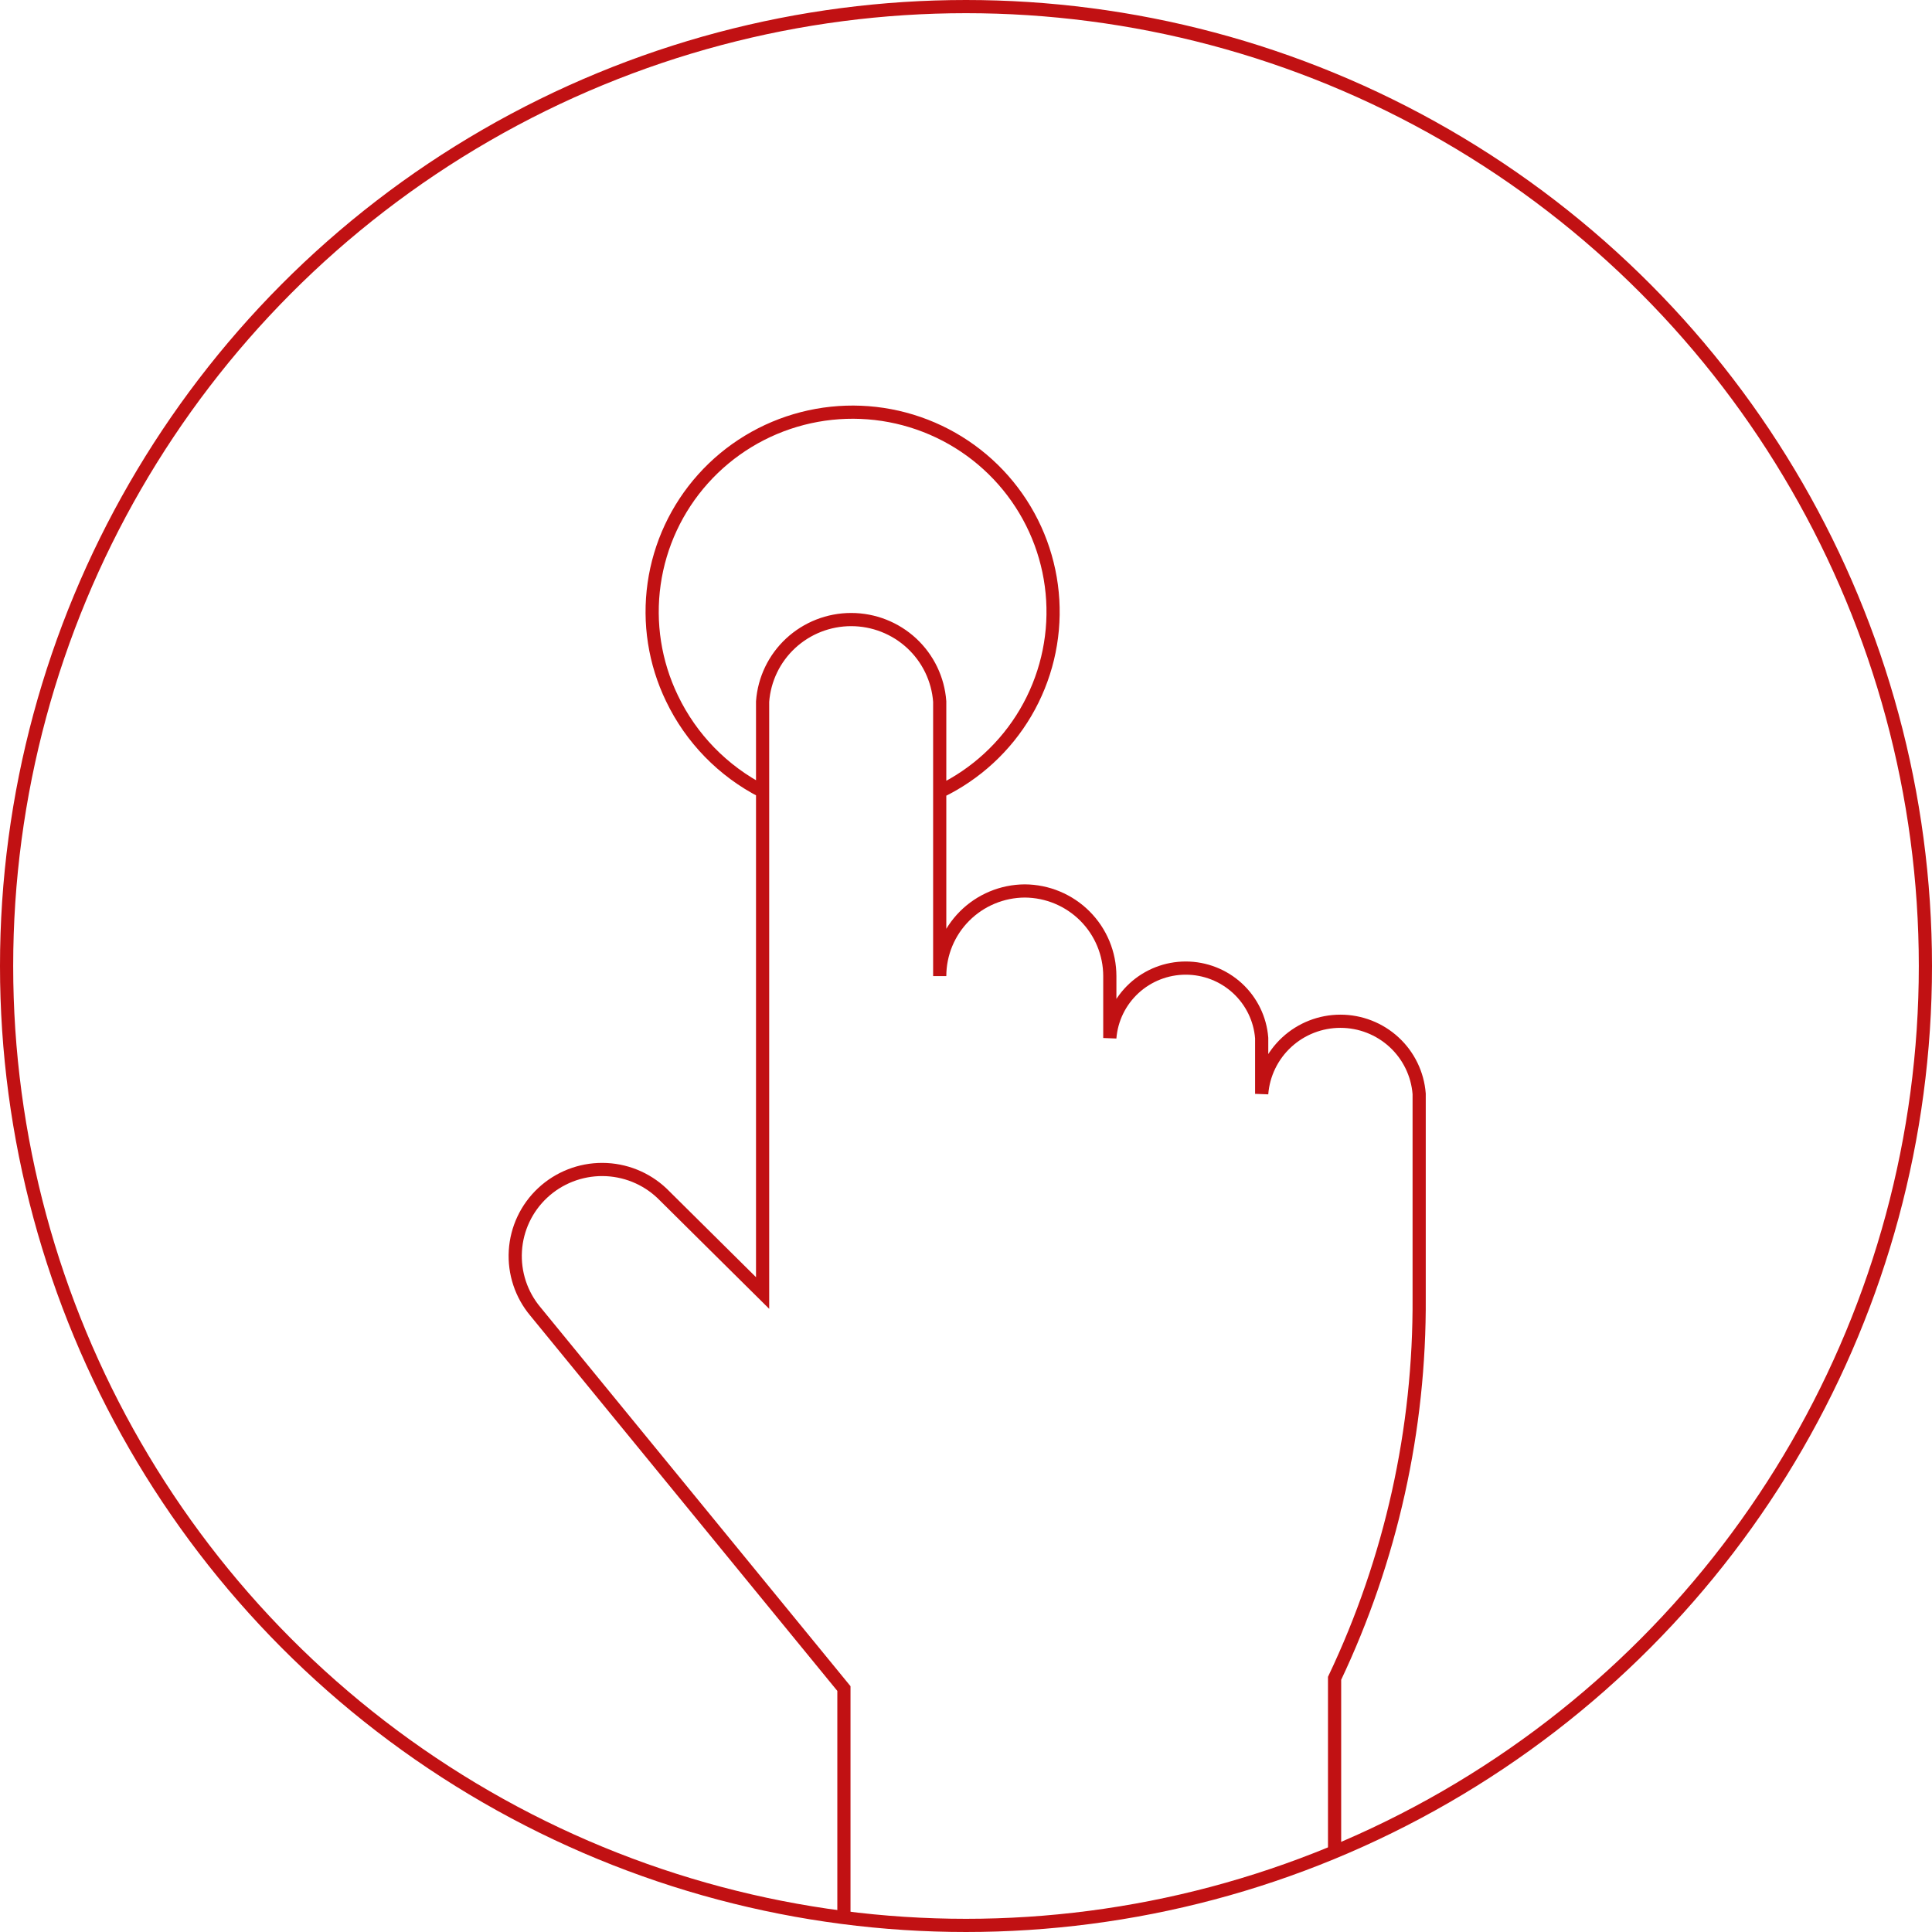 <svg xmlns="http://www.w3.org/2000/svg" fill="none" viewBox="0 0 293 293" height="293" width="293">
<rect fill="white" height="293" width="293"></rect>
<circle stroke-width="2" stroke="#C11113" fill="white" r="145.5" cy="146.5" cx="146.5"></circle>
<path stroke-width="2" stroke="#C11113" d="M127.985 291.047V256.079L81.212 198.916C79.048 196.345 77.955 193.045 78.158 189.696C78.36 186.347 79.843 183.203 82.301 180.908C84.759 178.614 88.007 177.344 91.376 177.359C94.745 177.375 97.98 178.674 100.417 180.991L115.654 196.093V106.396C115.901 103.017 117.423 99.857 119.914 97.549C122.406 95.242 125.682 93.96 129.084 93.96C132.486 93.96 135.762 95.242 138.254 97.549C140.745 99.857 142.267 103.017 142.514 106.396V148.034C142.514 144.621 143.87 141.347 146.287 138.927C148.704 136.507 151.984 135.138 155.412 135.119C158.839 135.138 162.12 136.507 164.536 138.927C166.953 141.347 168.31 144.621 168.31 148.034V157.42C168.537 154.534 169.849 151.839 171.984 149.874C174.119 147.909 176.919 146.817 179.826 146.817C182.733 146.817 185.534 147.909 187.668 149.874C189.803 151.839 191.115 154.534 191.342 157.42V165.889C191.574 162.893 192.933 160.095 195.147 158.054C197.361 156.013 200.267 154.879 203.284 154.879C206.301 154.879 209.207 156.013 211.421 158.054C213.635 160.095 214.993 162.893 215.225 165.889V196.799C215.347 216.756 210.963 236.484 202.398 254.527V281.28M142.584 120.017C147.989 117.403 152.495 113.254 155.534 108.093C158.572 102.931 160.007 96.989 159.656 91.016C159.306 85.043 157.186 79.308 153.564 74.534C149.943 69.759 144.982 66.161 139.309 64.192C133.635 62.224 127.503 61.973 121.686 63.473C115.87 64.972 110.63 68.154 106.628 72.617C102.626 77.079 100.042 82.623 99.201 88.547C98.361 94.471 99.302 100.51 101.906 105.902C104.815 111.978 109.644 116.936 115.654 120.017"></path>
</svg>
